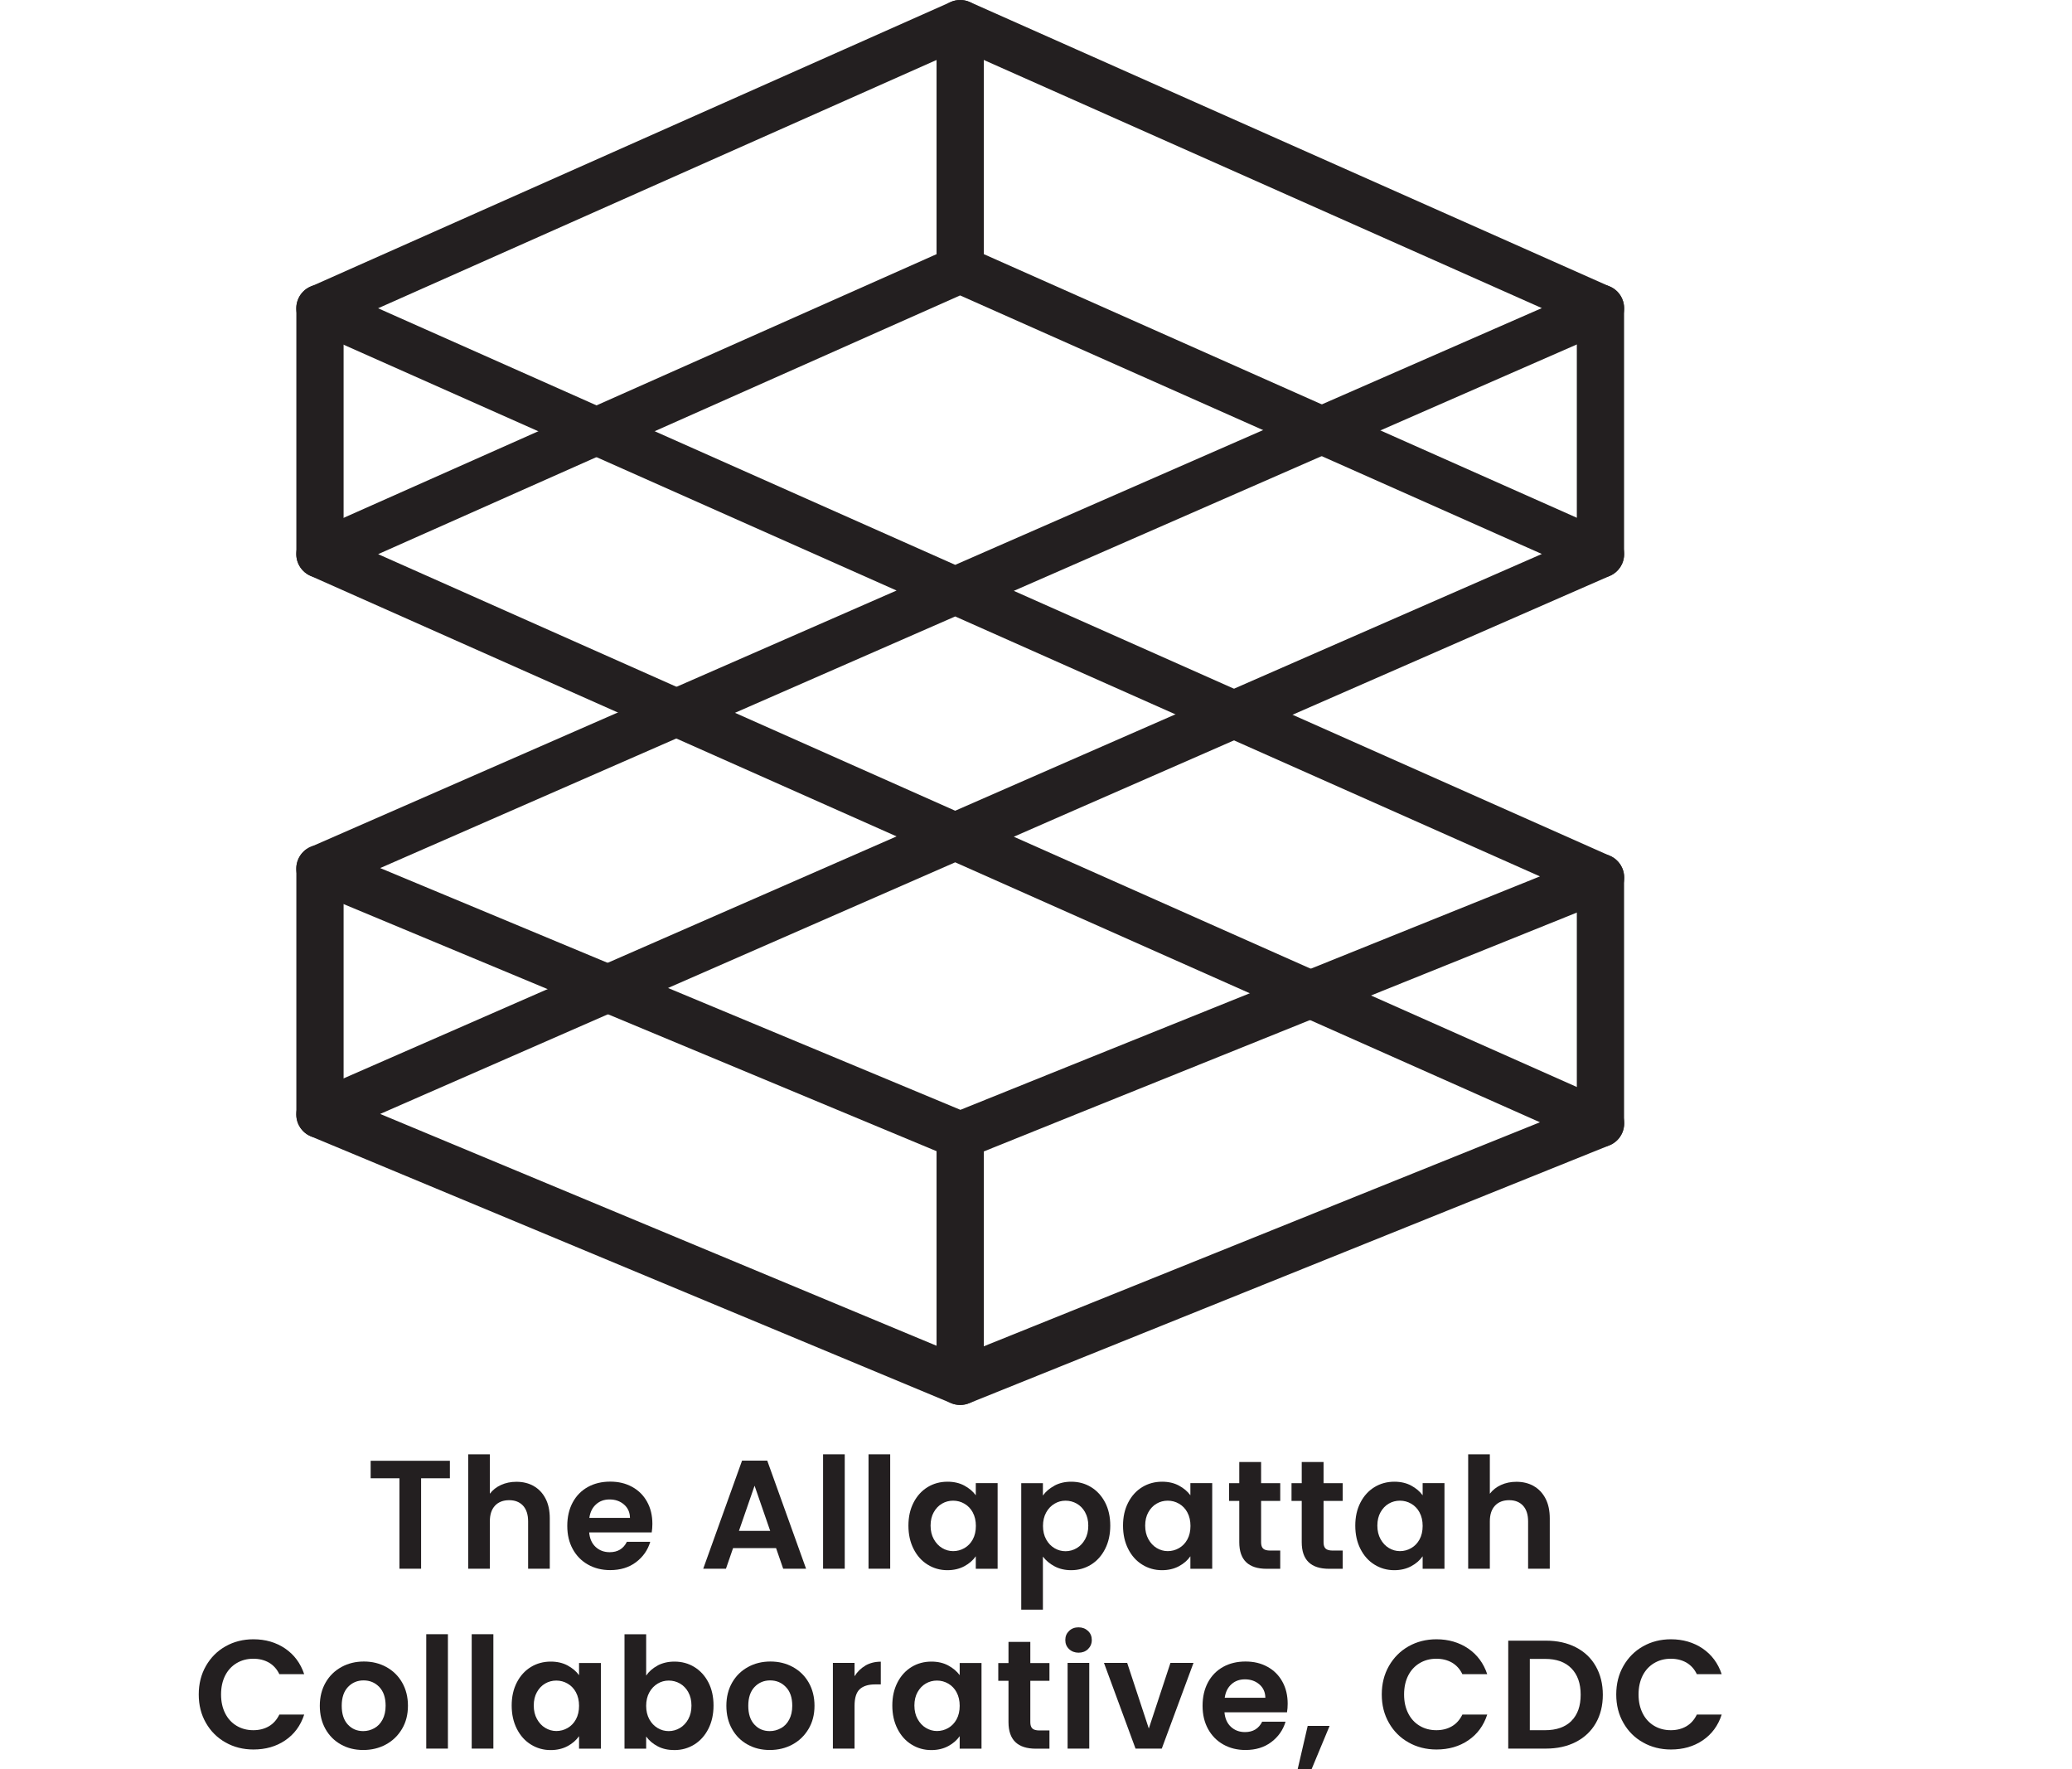 <?xml version="1.0" encoding="UTF-8"?> <svg xmlns="http://www.w3.org/2000/svg" id="logo_-_outlines" data-name="logo - outlines" viewBox="0 0 253.45 216.38"><defs><style> .cls-1 { fill: #231f20; stroke-width: 0px; } </style></defs><g><path class="cls-1" d="M117.45,141.75c-.38,0-.76-.07-1.11-.22l-78.32-32.63c-1.07-.44-1.77-1.48-1.78-2.64s.67-2.21,1.73-2.67l71.7-31.37-71.71-31.87c-1.04-.46-1.72-1.5-1.72-2.64s.67-2.18,1.72-2.64L116.28.25c.75-.33,1.6-.33,2.35,0l78.32,34.81c1.05.46,1.72,1.5,1.72,2.65,0,1.14-.68,2.18-1.73,2.64l-72.93,31.91,72.95,32.42c1.06.47,1.74,1.53,1.72,2.69-.02,1.16-.73,2.2-1.81,2.63l-78.32,31.54c-.35.14-.71.21-1.08.21ZM46.5,106.16l70.98,29.57,70.89-28.55-71.53-31.79-70.33,30.77ZM46.25,37.7l70.59,31.38,71.76-31.4L117.45,6.05l-71.2,31.65Z"></path><path class="cls-1" d="M117.45,171.82c-.38,0-.76-.07-1.11-.22l-78.32-32.63c-1.07-.44-1.77-1.48-1.78-2.64s.67-2.21,1.73-2.67l71.7-31.37-71.71-31.87c-1.04-.46-1.72-1.5-1.72-2.64s.67-2.18,1.72-2.64L116.28,30.32c.75-.33,1.6-.33,2.35,0l78.32,34.81c1.05.46,1.72,1.5,1.72,2.65,0,1.14-.68,2.18-1.73,2.64l-72.93,31.91,72.95,32.42c1.06.47,1.74,1.53,1.72,2.69-.02,1.16-.73,2.2-1.81,2.63l-78.32,31.54c-.35.14-.71.21-1.08.21ZM46.5,136.23l70.98,29.57,70.89-28.55-71.53-31.79-70.33,30.77ZM46.25,67.77l70.59,31.38,71.76-31.4-71.16-31.62-71.2,31.65Z"></path><path class="cls-1" d="M39.14,70.66c-1.6,0-2.89-1.29-2.89-2.89v-30.08c0-1.6,1.29-2.89,2.89-2.89s2.89,1.29,2.89,2.89v30.08c0,1.6-1.29,2.89-2.89,2.89Z"></path><path class="cls-1" d="M39.14,139.19c-1.6,0-2.89-1.29-2.89-2.89v-30.08c0-1.6,1.29-2.89,2.89-2.89s2.89,1.29,2.89,2.89v30.08c0,1.6-1.29,2.89-2.89,2.89Z"></path><path class="cls-1" d="M117.45,171.82c-1.6,0-2.89-1.29-2.89-2.89v-30.08c0-1.6,1.29-2.89,2.89-2.89s2.89,1.29,2.89,2.89v30.08c0,1.6-1.29,2.89-2.89,2.89Z"></path><path class="cls-1" d="M195.77,140.28c-1.6,0-2.89-1.29-2.89-2.89v-30.08c0-1.6,1.29-2.89,2.89-2.89s2.89,1.29,2.89,2.89v30.08c0,1.6-1.29,2.89-2.89,2.89Z"></path><path class="cls-1" d="M195.77,70.66c-1.6,0-2.89-1.29-2.89-2.89v-30.08c0-1.6,1.29-2.89,2.89-2.89s2.89,1.29,2.89,2.89v30.08c0,1.6-1.29,2.89-2.89,2.89Z"></path><path class="cls-1" d="M117.45,35.85c-1.6,0-2.89-1.29-2.89-2.89V2.89C114.57,1.29,115.86,0,117.45,0s2.89,1.29,2.89,2.89v30.08c0,1.6-1.29,2.89-2.89,2.89Z"></path></g><g><path class="cls-1" d="M55.03,178.65v2.14h-3.52v11.06h-2.65v-11.06h-3.52v-2.14h9.68Z"></path><path class="cls-1" d="M65.28,181.74c.62.35,1.1.86,1.45,1.53.35.67.52,1.48.52,2.43v6.15h-2.65v-5.79c0-.83-.21-1.47-.62-1.92-.42-.45-.98-.67-1.7-.67s-1.31.22-1.73.67c-.42.45-.63,1.09-.63,1.92v5.79h-2.65v-13.99h2.65v4.82c.34-.45.79-.81,1.36-1.07s1.2-.39,1.89-.39c.79,0,1.5.17,2.12.52Z"></path><path class="cls-1" d="M79.73,187.41h-7.66c.06.76.33,1.35.79,1.78.47.43,1.04.64,1.72.64.98,0,1.68-.42,2.1-1.27h2.86c-.3,1.01-.88,1.84-1.74,2.49-.86.65-1.91.97-3.16.97-1.01,0-1.91-.22-2.71-.67-.8-.45-1.42-1.08-1.87-1.9-.45-.82-.67-1.76-.67-2.84s.22-2.04.66-2.86c.44-.82,1.06-1.45,1.85-1.89.79-.44,1.71-.66,2.74-.66s1.89.21,2.68.64c.79.43,1.4,1.04,1.83,1.82.44.79.65,1.69.65,2.71,0,.38-.03.72-.08,1.02ZM77.06,185.63c-.01-.68-.26-1.23-.74-1.64-.48-.41-1.06-.61-1.76-.61-.66,0-1.21.2-1.65.6-.45.4-.72.95-.82,1.65h4.97Z"></path><path class="cls-1" d="M94.93,189.33h-5.26l-.87,2.52h-2.78l4.75-13.22h3.08l4.75,13.22h-2.8l-.87-2.52ZM94.21,187.22l-1.91-5.52-1.91,5.52h3.82Z"></path><path class="cls-1" d="M103.33,177.86v13.99h-2.65v-13.99h2.65Z"></path><path class="cls-1" d="M108.89,177.86v13.99h-2.65v-13.99h2.65Z"></path><path class="cls-1" d="M111.75,183.76c.42-.82,1-1.45,1.72-1.89.72-.44,1.54-.66,2.43-.66.78,0,1.47.16,2.05.47.59.32,1.06.71,1.41,1.19v-1.49h2.67v10.48h-2.67v-1.53c-.34.49-.81.9-1.41,1.22-.6.32-1.29.48-2.07.48-.88,0-1.69-.23-2.41-.68-.73-.45-1.3-1.09-1.72-1.92-.42-.83-.63-1.77-.63-2.85s.21-2,.63-2.82ZM118.99,184.96c-.25-.46-.59-.81-1.02-1.06-.43-.25-.89-.37-1.38-.37s-.95.12-1.36.36c-.42.24-.75.59-1.01,1.05-.26.46-.39,1.01-.39,1.64s.13,1.18.39,1.65.6.84,1.02,1.09c.42.25.87.38,1.35.38s.95-.12,1.38-.37c.43-.25.77-.6,1.02-1.06.25-.46.38-1.01.38-1.65s-.13-1.19-.38-1.65Z"></path><path class="cls-1" d="M128.98,181.69c.6-.32,1.28-.48,2.05-.48.9,0,1.71.22,2.43.66.72.44,1.3,1.07,1.72,1.88.42.81.63,1.76.63,2.83s-.21,2.02-.63,2.85c-.42.83-1,1.47-1.72,1.92-.73.45-1.54.68-2.43.68-.77,0-1.45-.16-2.03-.47-.59-.31-1.06-.71-1.43-1.19v6.49h-2.65v-15.47h2.65v1.51c.34-.48.81-.88,1.41-1.2ZM132.73,184.94c-.26-.46-.6-.81-1.02-1.05-.42-.24-.88-.36-1.37-.36s-.93.12-1.35.37c-.42.25-.76.6-1.02,1.07-.26.47-.39,1.02-.39,1.65s.13,1.18.39,1.65c.26.47.6.82,1.02,1.07.42.25.87.37,1.35.37s.95-.13,1.37-.38c.42-.25.76-.61,1.02-1.08.26-.47.39-1.02.39-1.66s-.13-1.18-.39-1.64Z"></path><path class="cls-1" d="M138,183.76c.42-.82,1-1.45,1.72-1.89.72-.44,1.54-.66,2.43-.66.78,0,1.47.16,2.05.47.59.32,1.06.71,1.41,1.19v-1.49h2.67v10.48h-2.67v-1.53c-.34.49-.81.9-1.41,1.22-.6.32-1.29.48-2.07.48-.88,0-1.69-.23-2.41-.68-.73-.45-1.3-1.09-1.72-1.92-.42-.83-.63-1.77-.63-2.85s.21-2,.63-2.82ZM145.24,184.96c-.25-.46-.59-.81-1.02-1.06-.43-.25-.89-.37-1.38-.37s-.95.12-1.36.36c-.42.24-.75.59-1.01,1.05-.26.46-.39,1.01-.39,1.64s.13,1.18.39,1.65.6.84,1.02,1.09c.42.25.87.38,1.35.38s.95-.12,1.38-.37c.43-.25.77-.6,1.02-1.06.25-.46.38-1.01.38-1.65s-.13-1.19-.38-1.65Z"></path><path class="cls-1" d="M154.26,183.55v5.07c0,.35.08.61.25.77s.46.24.86.24h1.23v2.23h-1.66c-2.23,0-3.35-1.08-3.35-3.25v-5.05h-1.25v-2.17h1.25v-2.59h2.67v2.59h2.34v2.17h-2.34Z"></path><path class="cls-1" d="M161.9,183.55v5.07c0,.35.08.61.25.77s.46.24.86.24h1.23v2.23h-1.66c-2.23,0-3.35-1.08-3.35-3.25v-5.05h-1.25v-2.17h1.25v-2.59h2.67v2.59h2.34v2.17h-2.34Z"></path><path class="cls-1" d="M166.41,183.76c.42-.82,1-1.45,1.72-1.89.72-.44,1.54-.66,2.43-.66.78,0,1.47.16,2.05.47.59.32,1.06.71,1.41,1.19v-1.49h2.67v10.48h-2.67v-1.53c-.34.49-.81.9-1.41,1.22-.6.32-1.29.48-2.07.48-.88,0-1.69-.23-2.41-.68-.73-.45-1.3-1.09-1.72-1.92-.42-.83-.63-1.77-.63-2.85s.21-2,.63-2.82ZM173.64,184.96c-.25-.46-.59-.81-1.02-1.06-.43-.25-.89-.37-1.38-.37s-.95.12-1.36.36c-.42.24-.75.59-1.01,1.05-.26.46-.39,1.01-.39,1.64s.13,1.18.39,1.65.6.84,1.02,1.09c.42.25.87.38,1.35.38s.95-.12,1.38-.37c.43-.25.77-.6,1.02-1.06.25-.46.38-1.01.38-1.65s-.13-1.19-.38-1.65Z"></path><path class="cls-1" d="M187.6,181.74c.62.35,1.1.86,1.45,1.53s.52,1.48.52,2.43v6.15h-2.65v-5.79c0-.83-.21-1.47-.62-1.92-.42-.45-.98-.67-1.7-.67s-1.31.22-1.73.67c-.42.45-.63,1.09-.63,1.92v5.79h-2.65v-13.99h2.65v4.82c.34-.45.79-.81,1.36-1.07s1.2-.39,1.89-.39c.79,0,1.5.17,2.12.52Z"></path></g><g><path class="cls-1" d="M25.19,203.74c.59-1.03,1.39-1.83,2.4-2.4s2.15-.86,3.41-.86c1.48,0,2.77.38,3.88,1.13,1.11.76,1.88,1.8,2.33,3.14h-3.04c-.3-.63-.73-1.1-1.28-1.42-.55-.31-1.18-.47-1.9-.47-.77,0-1.45.18-2.05.54-.6.36-1.07.87-1.4,1.52-.33.66-.5,1.42-.5,2.31s.17,1.64.5,2.3c.33.66.8,1.17,1.4,1.53.6.36,1.28.54,2.05.54.72,0,1.35-.16,1.9-.48.55-.32.97-.8,1.28-1.43h3.04c-.44,1.35-1.21,2.4-2.32,3.15-1.1.75-2.4,1.12-3.89,1.12-1.26,0-2.4-.29-3.41-.86-1.01-.57-1.82-1.37-2.4-2.39-.59-1.02-.88-2.18-.88-3.48s.29-2.46.88-3.49Z"></path><path class="cls-1" d="M41.71,213.35c-.81-.45-1.44-1.08-1.9-1.9-.46-.82-.69-1.76-.69-2.84s.24-2.02.71-2.84c.47-.82,1.12-1.45,1.94-1.9.82-.45,1.73-.67,2.74-.67s1.92.22,2.74.67c.82.45,1.47,1.08,1.94,1.9.47.82.71,1.77.71,2.84s-.24,2.02-.73,2.84c-.49.82-1.14,1.45-1.97,1.9-.83.45-1.75.67-2.77.67s-1.92-.22-2.72-.67ZM45.78,211.36c.42-.23.76-.58,1.01-1.05.25-.47.38-1.03.38-1.7,0-1-.26-1.76-.78-2.3-.52-.54-1.16-.8-1.92-.8s-1.39.27-1.9.8c-.51.54-.77,1.3-.77,2.3s.25,1.76.75,2.3c.5.54,1.13.8,1.88.8.48,0,.93-.12,1.35-.35Z"></path><path class="cls-1" d="M54.79,199.86v13.99h-2.65v-13.99h2.65Z"></path><path class="cls-1" d="M60.35,199.86v13.99h-2.65v-13.99h2.65Z"></path><path class="cls-1" d="M63.22,205.76c.42-.82,1-1.45,1.72-1.89.72-.44,1.54-.66,2.43-.66.78,0,1.47.16,2.05.47.59.32,1.06.71,1.41,1.19v-1.49h2.67v10.48h-2.67v-1.53c-.34.49-.81.9-1.41,1.22-.6.32-1.29.48-2.07.48-.88,0-1.69-.23-2.41-.68-.73-.45-1.3-1.09-1.72-1.92-.42-.83-.63-1.77-.63-2.85s.21-2,.63-2.82ZM70.45,206.96c-.25-.46-.59-.81-1.02-1.06-.43-.25-.89-.37-1.38-.37s-.95.12-1.36.36c-.42.24-.75.59-1.01,1.05-.26.46-.39,1.01-.39,1.64s.13,1.18.39,1.65.6.84,1.02,1.09c.42.25.87.38,1.35.38s.95-.12,1.38-.37c.43-.25.77-.6,1.02-1.06.25-.46.38-1.01.38-1.65s-.13-1.19-.38-1.65Z"></path><path class="cls-1" d="M80.45,203.68c.6-.31,1.28-.47,2.05-.47.9,0,1.71.22,2.43.66.72.44,1.3,1.07,1.72,1.88.42.81.63,1.76.63,2.83s-.21,2.02-.63,2.85c-.42.83-1,1.47-1.72,1.92-.73.45-1.54.68-2.43.68-.78,0-1.47-.15-2.05-.46-.59-.31-1.06-.71-1.41-1.2v1.49h-2.65v-13.99h2.65v5.05c.34-.5.81-.91,1.41-1.23ZM84.19,206.94c-.26-.46-.6-.81-1.02-1.05-.42-.24-.88-.36-1.37-.36s-.93.12-1.35.37c-.42.25-.76.6-1.02,1.07-.26.47-.39,1.02-.39,1.65s.13,1.18.39,1.65c.26.47.6.82,1.02,1.07.42.25.87.37,1.35.37s.95-.13,1.37-.38c.42-.25.76-.61,1.02-1.08.26-.47.39-1.02.39-1.66s-.13-1.18-.39-1.64Z"></path><path class="cls-1" d="M91.44,213.35c-.81-.45-1.44-1.08-1.9-1.9-.46-.82-.69-1.76-.69-2.84s.24-2.02.71-2.84c.47-.82,1.12-1.45,1.94-1.9.82-.45,1.73-.67,2.74-.67s1.92.22,2.74.67c.82.45,1.47,1.08,1.94,1.9.47.82.71,1.77.71,2.84s-.24,2.02-.73,2.84c-.49.82-1.14,1.45-1.97,1.9-.83.45-1.75.67-2.77.67s-1.92-.22-2.72-.67ZM95.52,211.36c.42-.23.76-.58,1.01-1.05.25-.47.38-1.03.38-1.7,0-1-.26-1.76-.79-2.3-.52-.54-1.16-.8-1.92-.8s-1.39.27-1.9.8c-.51.54-.77,1.3-.77,2.3s.25,1.76.75,2.3c.5.54,1.12.8,1.88.8.48,0,.93-.12,1.35-.35Z"></path><path class="cls-1" d="M105.86,203.69c.55-.31,1.17-.47,1.88-.47v2.78h-.7c-.83,0-1.46.2-1.88.59-.42.39-.63,1.07-.63,2.04v5.22h-2.65v-10.48h2.65v1.63c.34-.55.79-.99,1.33-1.3Z"></path><path class="cls-1" d="M109.78,205.76c.42-.82,1-1.45,1.72-1.89.72-.44,1.54-.66,2.43-.66.78,0,1.47.16,2.05.47.59.32,1.06.71,1.41,1.19v-1.49h2.67v10.48h-2.67v-1.53c-.34.49-.81.9-1.41,1.22-.6.32-1.29.48-2.07.48-.88,0-1.69-.23-2.41-.68-.73-.45-1.3-1.09-1.72-1.92-.42-.83-.63-1.77-.63-2.85s.21-2,.63-2.82ZM117.01,206.96c-.25-.46-.59-.81-1.02-1.06-.43-.25-.89-.37-1.38-.37s-.95.12-1.36.36c-.42.24-.75.59-1.01,1.05-.26.46-.39,1.01-.39,1.64s.13,1.18.39,1.65.6.84,1.02,1.09c.42.25.87.38,1.35.38s.95-.12,1.38-.37c.43-.25.77-.6,1.02-1.06.25-.46.38-1.01.38-1.65s-.13-1.19-.38-1.65Z"></path><path class="cls-1" d="M126.03,205.55v5.07c0,.35.08.61.25.77s.46.24.86.24h1.23v2.23h-1.66c-2.23,0-3.35-1.08-3.35-3.25v-5.05h-1.25v-2.17h1.25v-2.59h2.67v2.59h2.34v2.17h-2.34Z"></path><path class="cls-1" d="M130.77,201.68c-.31-.3-.46-.66-.46-1.11s.15-.81.46-1.11.7-.44,1.16-.44.85.15,1.16.44.46.67.46,1.11-.16.81-.46,1.11c-.31.3-.7.44-1.16.44s-.85-.15-1.16-.44ZM133.24,203.37v10.48h-2.65v-10.48h2.65Z"></path><path class="cls-1" d="M140.52,211.41l2.65-8.04h2.82l-3.88,10.48h-3.21l-3.86-10.48h2.84l2.65,8.04Z"></path><path class="cls-1" d="M157.44,209.41h-7.66c.06.76.33,1.35.79,1.78.47.43,1.04.64,1.72.64.98,0,1.68-.42,2.1-1.27h2.86c-.3,1.01-.88,1.84-1.74,2.49-.86.65-1.91.97-3.16.97-1.01,0-1.91-.22-2.71-.67-.8-.45-1.42-1.08-1.87-1.9-.45-.82-.67-1.76-.67-2.84s.22-2.04.66-2.86c.44-.82,1.06-1.45,1.85-1.89.79-.44,1.71-.66,2.74-.66s1.89.21,2.68.64c.79.43,1.4,1.04,1.83,1.82.44.79.65,1.69.65,2.71,0,.38-.03.72-.08,1.02ZM154.78,207.63c-.01-.68-.26-1.23-.74-1.64s-1.07-.61-1.76-.61c-.66,0-1.21.2-1.65.6-.45.4-.72.95-.82,1.65h4.97Z"></path><path class="cls-1" d="M162.64,211.07l-2.21,5.31h-1.7l1.23-5.31h2.69Z"></path><path class="cls-1" d="M169.9,203.74c.59-1.03,1.39-1.83,2.4-2.4,1.01-.57,2.15-.86,3.41-.86,1.47,0,2.77.38,3.88,1.13,1.11.76,1.88,1.8,2.33,3.14h-3.04c-.3-.63-.73-1.1-1.28-1.42-.55-.31-1.18-.47-1.9-.47-.77,0-1.45.18-2.05.54-.6.36-1.07.87-1.4,1.52-.33.66-.5,1.42-.5,2.31s.17,1.64.5,2.3c.33.66.8,1.17,1.4,1.53.6.36,1.28.54,2.05.54.72,0,1.35-.16,1.9-.48.55-.32.97-.8,1.28-1.43h3.04c-.44,1.35-1.21,2.4-2.32,3.15-1.1.75-2.4,1.12-3.89,1.12-1.26,0-2.4-.29-3.41-.86-1.02-.57-1.82-1.37-2.4-2.39-.59-1.02-.88-2.18-.88-3.48s.29-2.46.88-3.49Z"></path><path class="cls-1" d="M192.76,201.46c1.05.54,1.87,1.31,2.44,2.32.57,1,.86,2.17.86,3.49s-.29,2.48-.86,3.47c-.57.99-1.39,1.76-2.44,2.3s-2.27.81-3.66.81h-4.61v-13.2h4.61c1.39,0,2.61.27,3.66.81ZM192.22,210.46c.76-.76,1.13-1.82,1.13-3.2s-.38-2.45-1.13-3.22c-.76-.78-1.83-1.16-3.22-1.16h-1.87v8.72h1.87c1.39,0,2.46-.38,3.22-1.13Z"></path><path class="cls-1" d="M198.58,203.74c.59-1.03,1.39-1.83,2.4-2.4,1.01-.57,2.15-.86,3.41-.86,1.47,0,2.77.38,3.88,1.13,1.11.76,1.88,1.8,2.33,3.14h-3.04c-.3-.63-.73-1.1-1.28-1.42-.55-.31-1.18-.47-1.9-.47-.77,0-1.45.18-2.05.54-.6.36-1.07.87-1.4,1.52-.33.66-.5,1.42-.5,2.31s.17,1.64.5,2.3c.33.66.8,1.17,1.4,1.53.6.36,1.28.54,2.05.54.72,0,1.35-.16,1.9-.48.55-.32.97-.8,1.28-1.43h3.04c-.44,1.35-1.21,2.4-2.32,3.15-1.1.75-2.4,1.12-3.89,1.12-1.26,0-2.4-.29-3.41-.86-1.02-.57-1.82-1.37-2.4-2.39-.59-1.02-.88-2.18-.88-3.48s.29-2.46.88-3.49Z"></path></g></svg> 